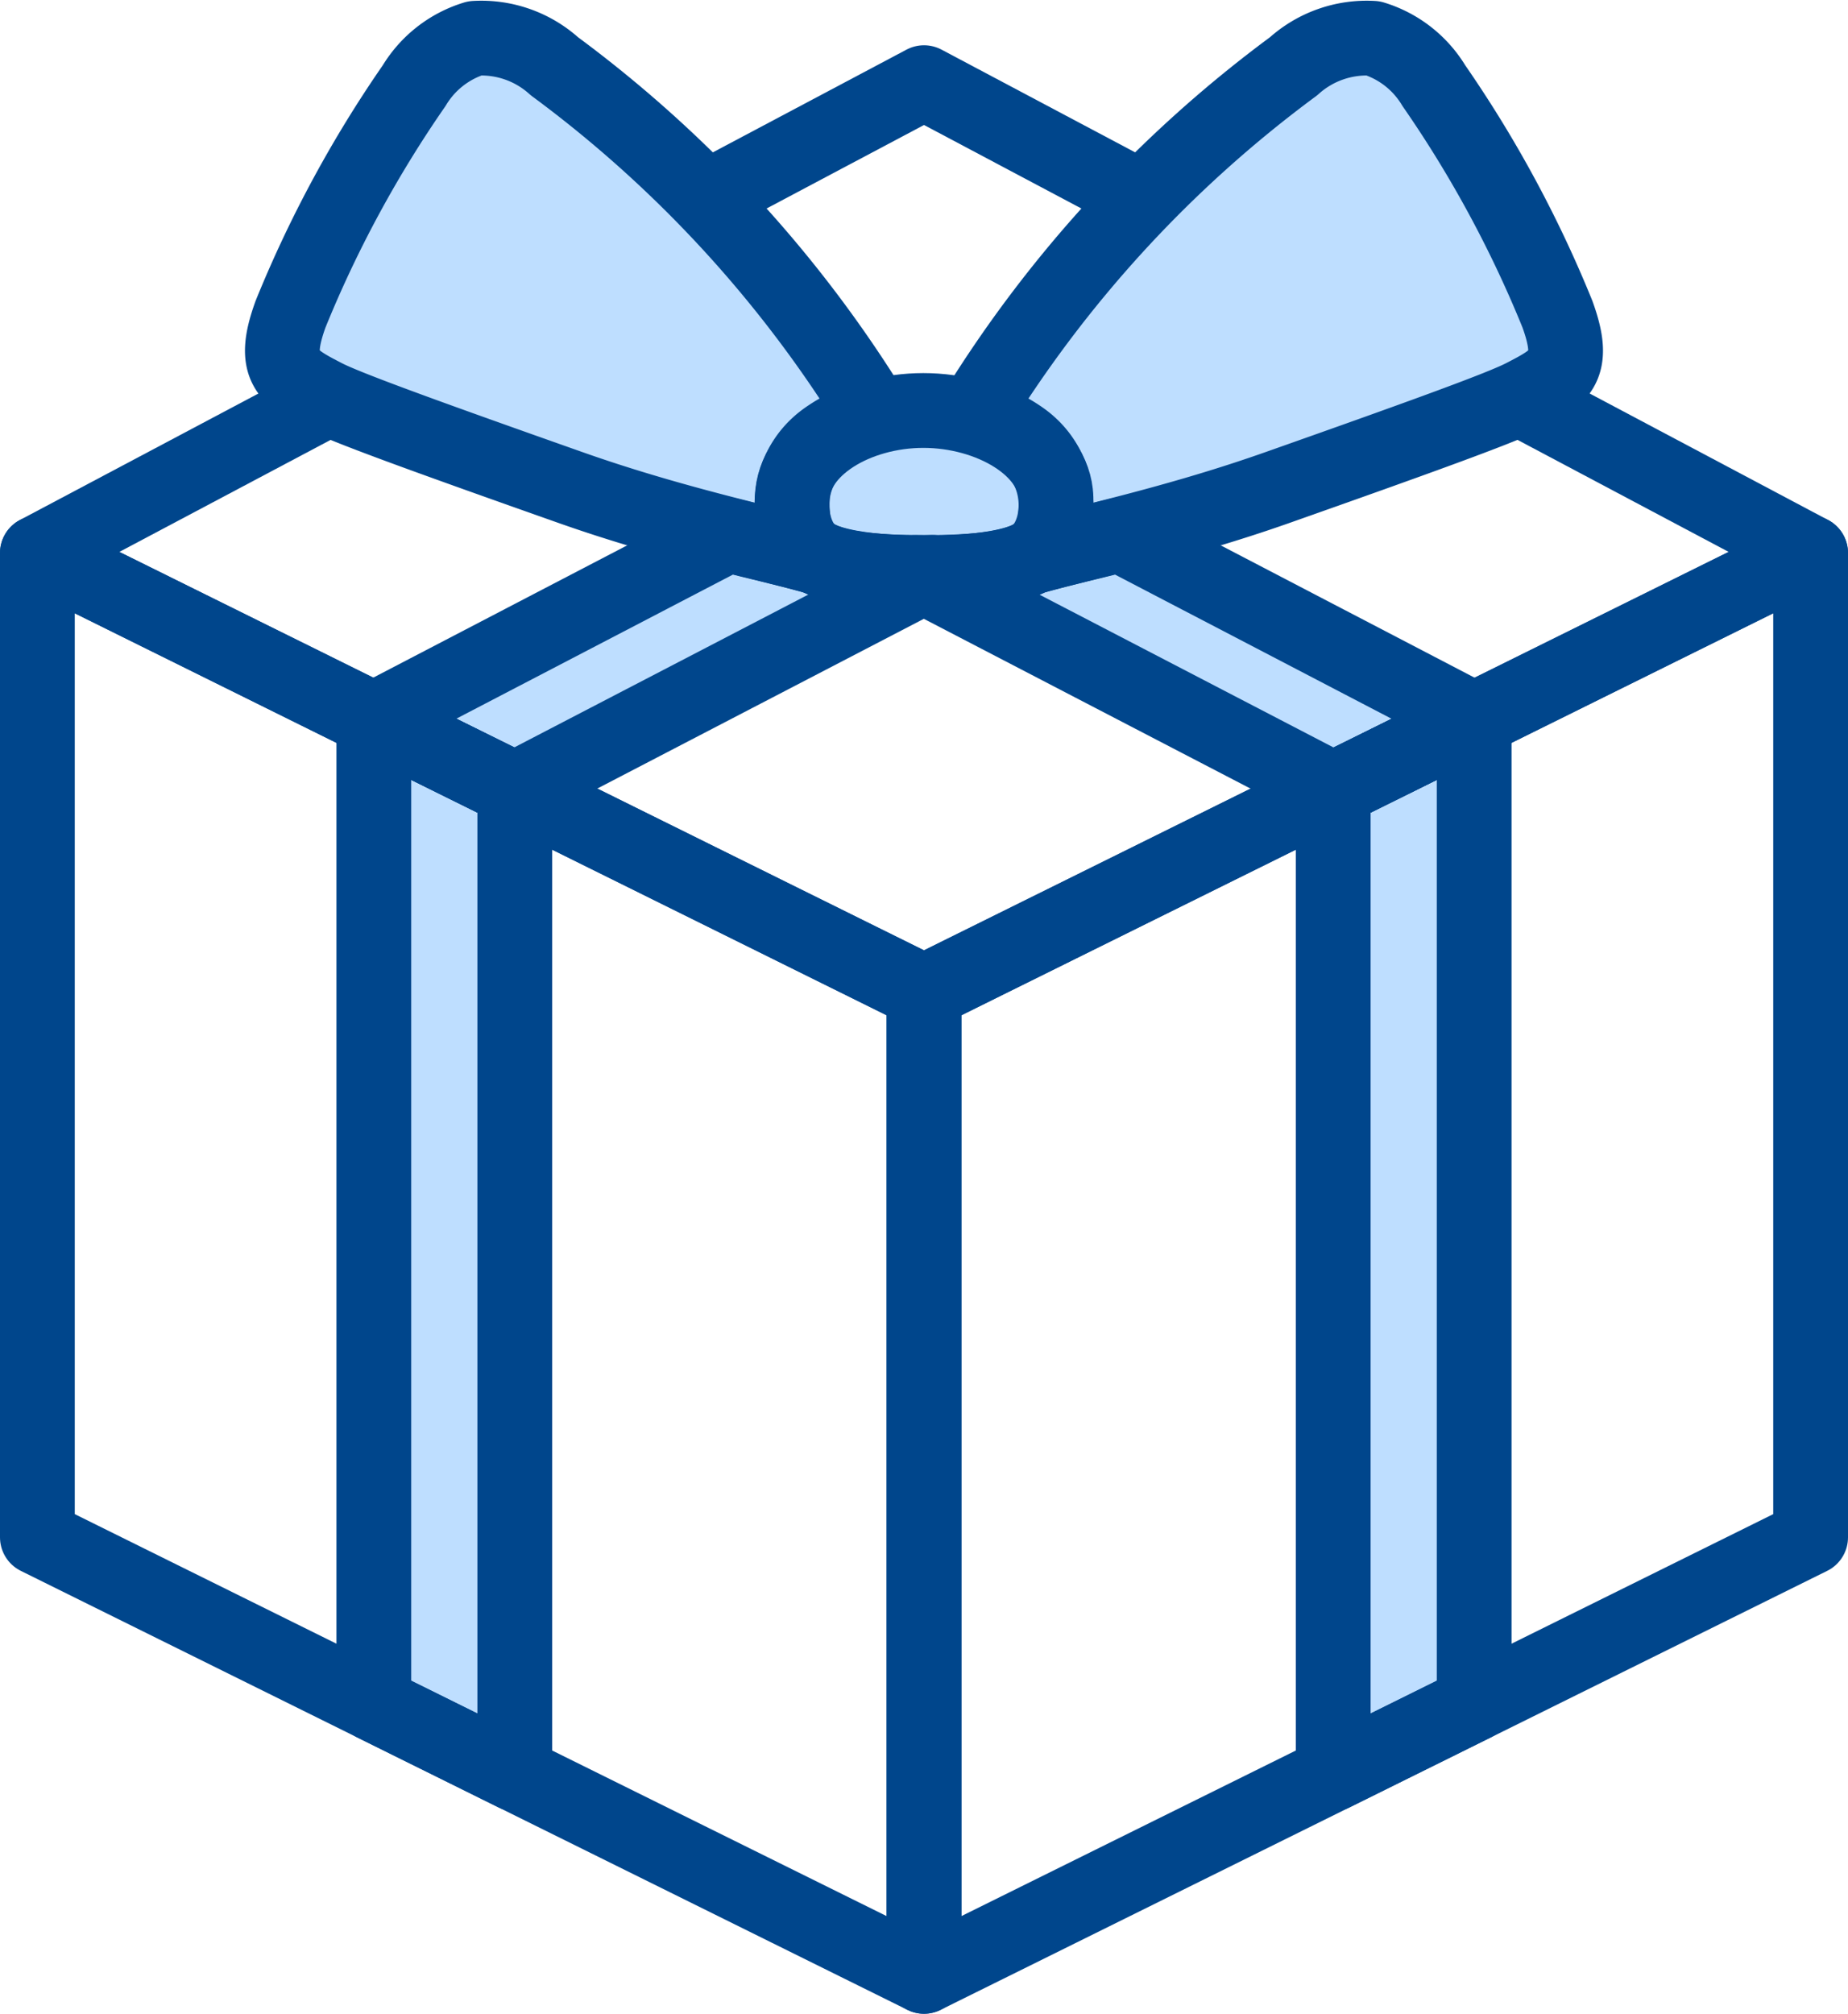 <svg xmlns="http://www.w3.org/2000/svg" width="74.145" height="80.779" viewBox="0 0 74.145 80.779">
  <g id="グループ_1099" data-name="グループ 1099" transform="translate(1.5 1.495)">
    <g id="グループ_995" data-name="グループ 995" transform="translate(9.828)">
      <path id="パス_578" data-name="パス 578" d="M74.241,20.42c-1.521-.781-2.176-1.168-1.4-3.312A47.344,47.344,0,0,1,77.8,7.941a4.307,4.307,0,0,1,2.438-1.9,4.371,4.371,0,0,1,3.19,1.122A49.621,49.621,0,0,1,96.3,21.21a5.645,5.645,0,0,0-1.961.882c-1.938,1.368-1.6,4.074-.426,4.758C92,26.3,88.228,25.528,84.093,24.069c-5.443-1.921-8.946-3.184-9.851-3.649" transform="translate(-72.512 -6)" fill="#bedeff"/>
      <path id="パス_580" data-name="パス 580" d="M282.044,20.42c1.521-.781,2.176-1.168,1.4-3.312a47.35,47.35,0,0,0-4.958-9.167,4.307,4.307,0,0,0-2.438-1.9,4.371,4.371,0,0,0-3.19,1.122A49.621,49.621,0,0,0,259.985,21.21a5.645,5.645,0,0,1,1.961.882c1.938,1.368,1.6,4.074.426,4.758,1.916-.547,5.686-1.323,9.821-2.782,5.443-1.921,8.947-3.184,9.851-3.649" transform="translate(-232.284 -6)" fill="#bedeff"/>
      <path id="パス_582" data-name="パス 582" d="M216.213,107.32c2.676,0,5.26,1.49,5.321,3.5.067,2.209-.7,3-5.29,3s-5.357-.789-5.291-3c.061-2.007,2.584-3.5,5.26-3.5" transform="translate(-190.494 -92.349)" fill="#bedeff"/>
      <path id="パス_588" data-name="パス 588" d="M252.671,141.094l14.22,7.411-5.655,2.8L244.483,142.6s3.177.152,4.677-.616c1.337-.371,2.4-.6,3.511-.889" transform="translate(-219.073 -121.133)" fill="#bedeff"/>
      <path id="パス_590" data-name="パス 590" d="M111.573,141.094,97.353,148.5l5.655,2.8,16.753-8.706s-3.177.152-4.677-.616c-1.337-.371-2.4-.6-3.511-.889" transform="translate(-93.683 -121.133)" fill="#bedeff"/>
      <path id="パス_592" data-name="パス 592" d="M97.353,191.249v39.484l5.655,2.8V194.048Z" transform="translate(-93.682 -163.877)" fill="#bedeff"/>
      <path id="パス_594" data-name="パス 594" d="M363.521,191.249v39.484l-5.655,2.8V194.048Z" transform="translate(-315.702 -163.877)" fill="#bedeff"/>
    </g>
    <g id="グループ_994" data-name="グループ 994">
      <path id="パス_579" data-name="パス 579" d="M74.241,20.42c-1.521-.781-2.176-1.168-1.4-3.312A47.344,47.344,0,0,1,77.8,7.941a4.307,4.307,0,0,1,2.438-1.9,4.371,4.371,0,0,1,3.19,1.122A49.621,49.621,0,0,1,96.3,21.21a5.645,5.645,0,0,0-1.961.882c-1.938,1.368-1.6,4.074-.426,4.758C92,26.3,88.228,25.528,84.093,24.069,78.65,22.147,75.146,20.885,74.241,20.42Z" transform="translate(-62.684 -6)" fill="none" stroke="#00468c" stroke-linecap="round" stroke-linejoin="round" stroke-width="3"/>
      <path id="パス_581" data-name="パス 581" d="M282.044,20.42c1.521-.781,2.176-1.168,1.4-3.312a47.35,47.35,0,0,0-4.958-9.167,4.307,4.307,0,0,0-2.438-1.9,4.371,4.371,0,0,0-3.19,1.122A49.621,49.621,0,0,0,259.985,21.21a5.645,5.645,0,0,1,1.961.882c1.938,1.368,1.6,4.074.426,4.758,1.916-.547,5.686-1.323,9.821-2.782C277.636,22.147,281.139,20.885,282.044,20.42Z" transform="translate(-222.457 -6)" fill="none" stroke="#00468c" stroke-linecap="round" stroke-linejoin="round" stroke-width="3"/>
      <path id="パス_583" data-name="パス 583" d="M216.213,107.32c2.676,0,5.26,1.49,5.321,3.5.067,2.209-.7,3-5.29,3s-5.357-.789-5.291-3C211.014,108.81,213.537,107.32,216.213,107.32Z" transform="translate(-180.666 -92.349)" fill="none" stroke="#00468c" stroke-linecap="round" stroke-linejoin="round" stroke-width="3"/>
      <path id="パス_584" data-name="パス 584" d="M41.573,203.118,6,185.508V146.025l35.572,17.61Z" transform="translate(-6 -125.335)" fill="none" stroke="#00468c" stroke-linecap="round" stroke-linejoin="round" stroke-width="3"/>
      <path id="パス_585" data-name="パス 585" d="M282.319,185.509l-35.572,17.61V163.635l35.572-17.61Z" transform="translate(-211.174 -125.336)" fill="none" stroke="#00468c" stroke-linecap="round" stroke-linejoin="round" stroke-width="3"/>
      <path id="パス_586" data-name="パス 586" d="M65.519,104.288l11.626,6.167-35.572,17.61L6,110.455,17.421,104.4" transform="translate(-6 -89.765)" fill="none" stroke="#00468c" stroke-linecap="round" stroke-linejoin="round" stroke-width="3"/>
      <path id="パス_587" data-name="パス 587" d="M188.195,22.912l8.652-4.589,8.592,4.558" transform="translate(-161.274 -16.502)" fill="none" stroke="#00468c" stroke-linecap="round" stroke-linejoin="round" stroke-width="3"/>
      <path id="パス_589" data-name="パス 589" d="M252.671,141.094l14.22,7.411-5.655,2.8L244.483,142.6s3.177.152,4.677-.616C250.5,141.612,251.564,141.379,252.671,141.094Z" transform="translate(-209.245 -121.133)" fill="none" stroke="#00468c" stroke-linecap="round" stroke-linejoin="round" stroke-width="3"/>
      <path id="パス_591" data-name="パス 591" d="M111.573,141.094,97.353,148.5l5.655,2.8,16.753-8.706s-3.177.152-4.677-.616C113.747,141.612,112.681,141.379,111.573,141.094Z" transform="translate(-83.855 -121.133)" fill="none" stroke="#00468c" stroke-linecap="round" stroke-linejoin="round" stroke-width="3"/>
      <path id="パス_593" data-name="パス 593" d="M97.353,191.249v39.484l5.655,2.8V194.048Z" transform="translate(-83.854 -163.877)" fill="none" stroke="#00468c" stroke-linecap="round" stroke-linejoin="round" stroke-width="3"/>
      <path id="パス_595" data-name="パス 595" d="M363.521,191.249v39.484l-5.655,2.8V194.048Z" transform="translate(-305.875 -163.877)" fill="none" stroke="#00468c" stroke-linecap="round" stroke-linejoin="round" stroke-width="3"/>
    </g>
  </g>
</svg>
